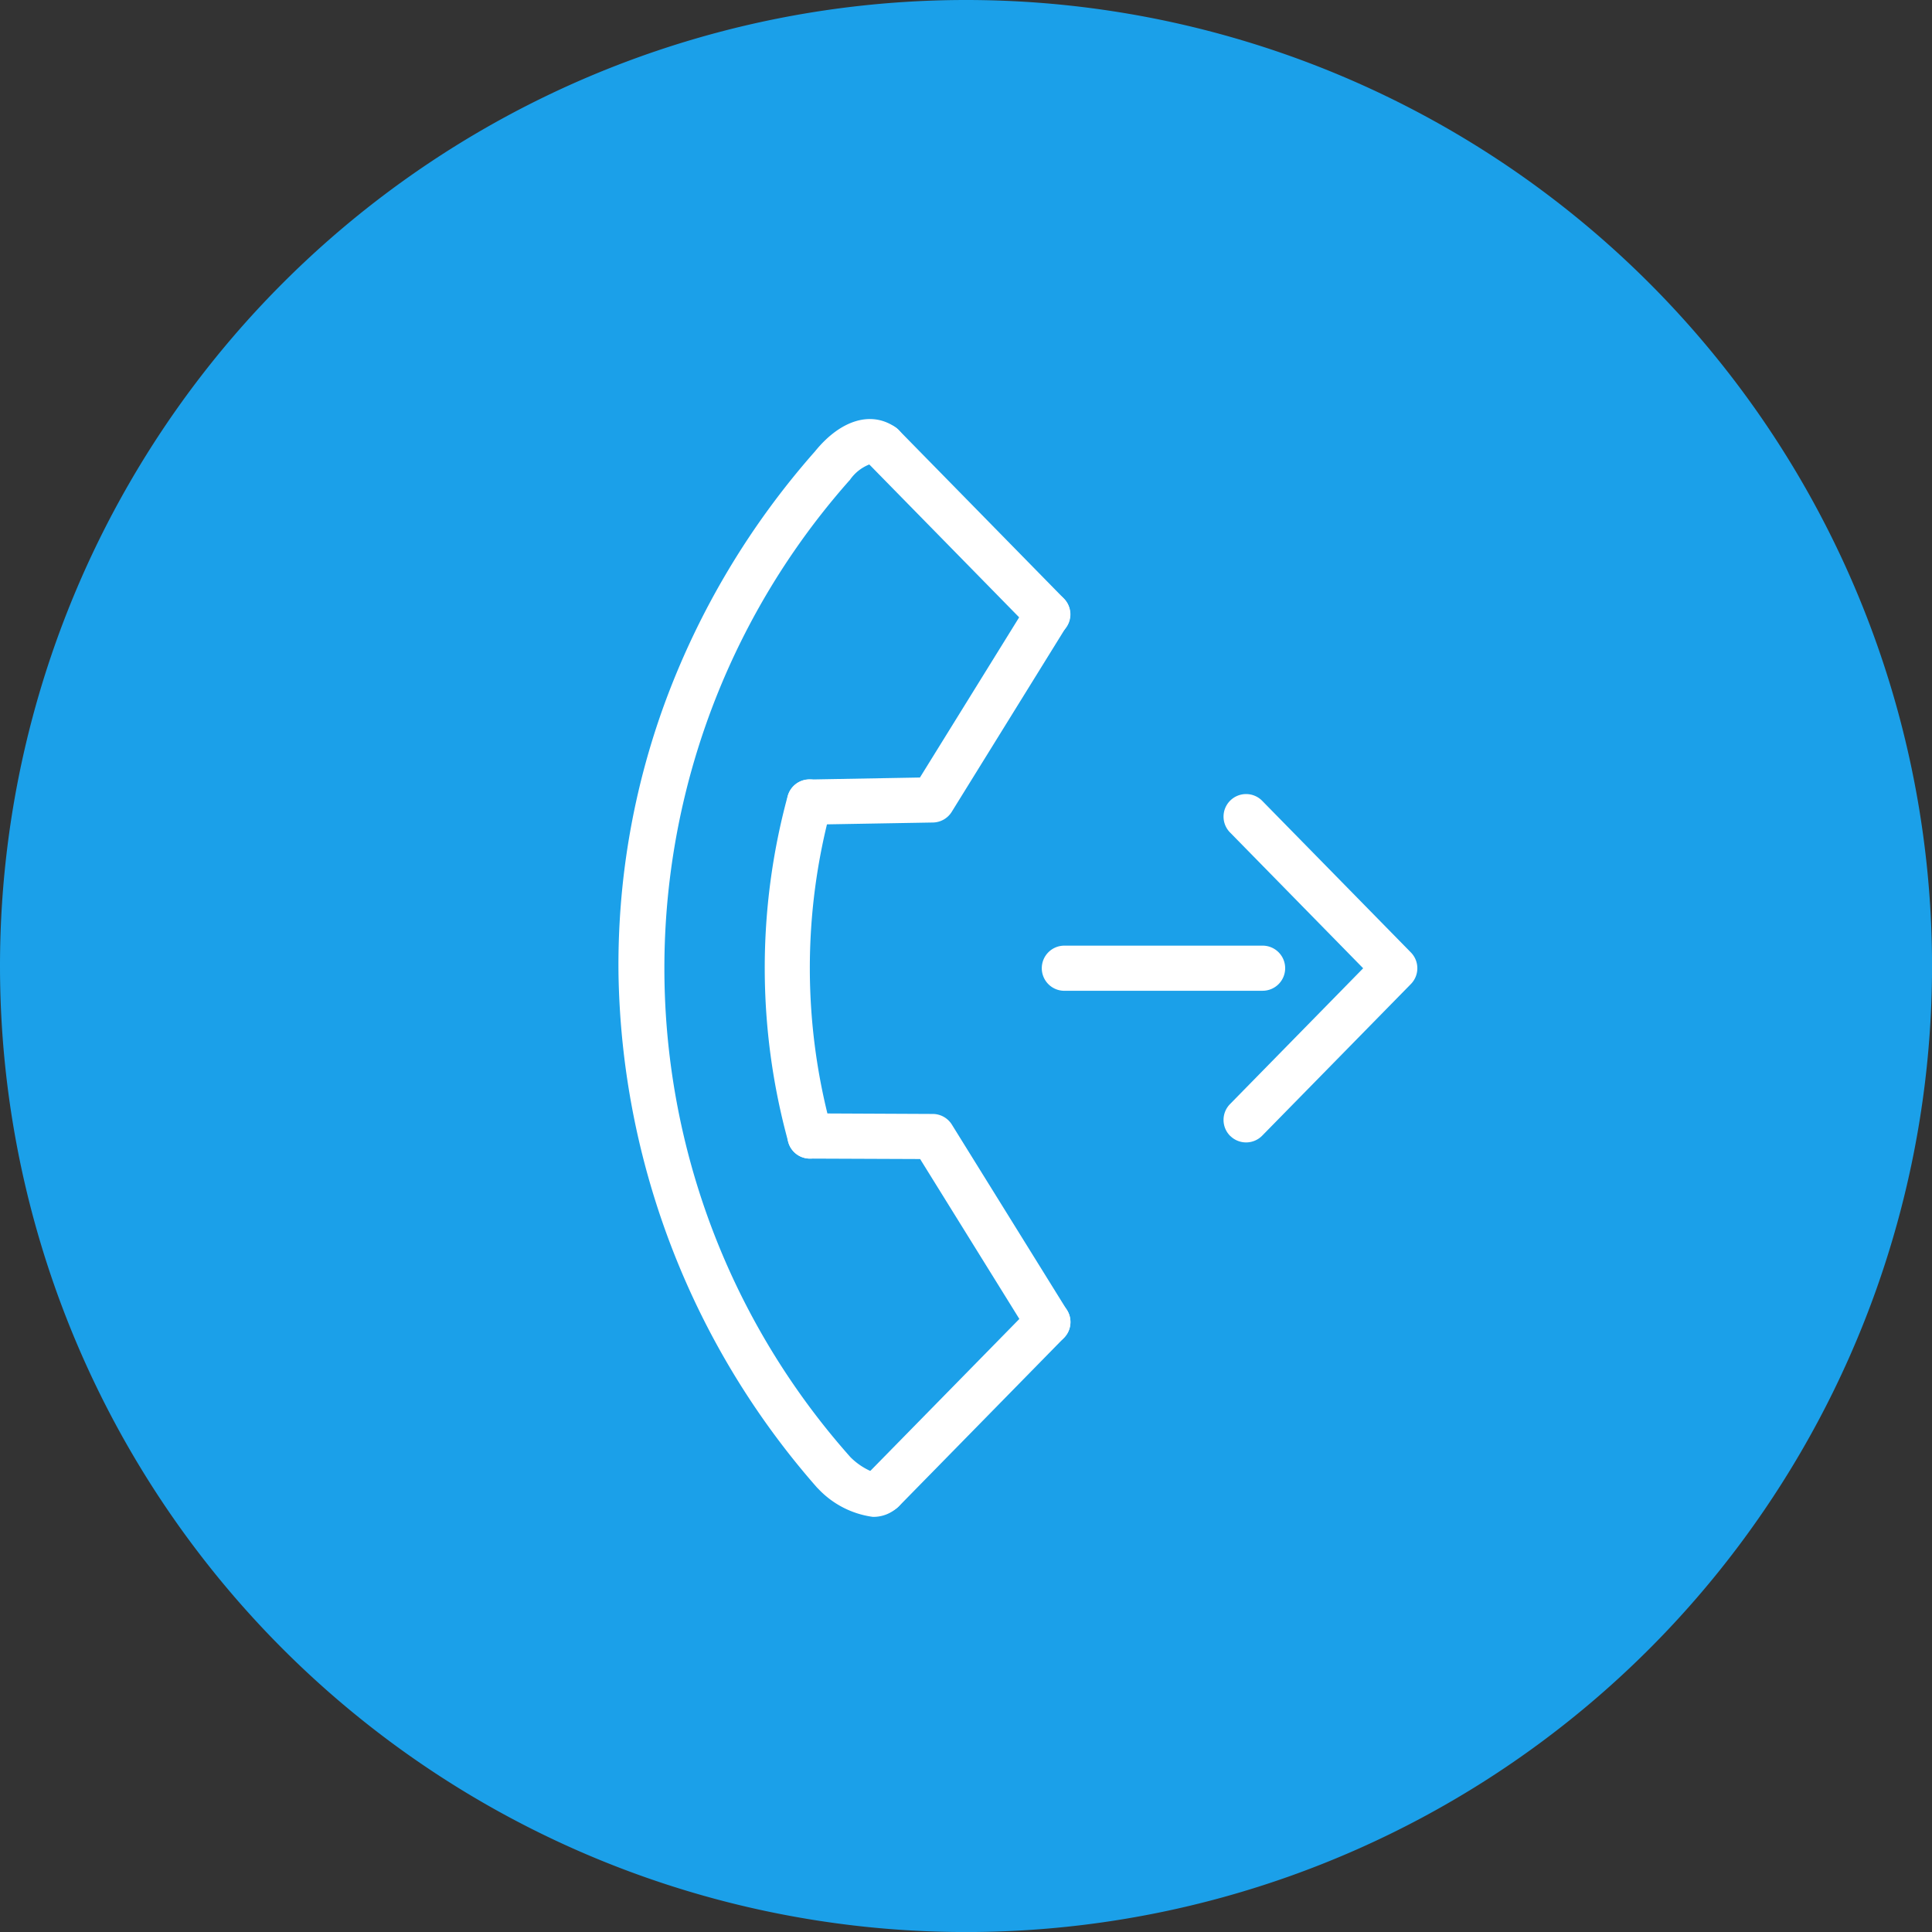 <svg xmlns="http://www.w3.org/2000/svg" width="42.817" height="42.817" viewBox="0 0 42.817 42.817"><rect x="0" y="0" width="42.817" height="42.817" fill="#333333" stroke="none"/><path d="M21.409,0A21.409,21.409,0,1,1,0,21.409,21.409,21.409,0,0,1,21.409,0Z" transform="translate(0 0)" fill="#1ba0e9"/><g transform="translate(1.739 1.739)"><path d="M15.825,17.352h-.042A17.68,17.68,0,0,1,4.642,12.432,16.877,16.877,0,0,1,1.093,7.42,17.6,17.6,0,0,1-.486,1.147C-.581.247-.241-.381.4-.493a.5.5,0,0,1,.578.407A.5.5,0,0,1,.573.493h0a.938.938,0,0,0-.064.557l0,.022a16.3,16.3,0,0,0,15.324,15.28,1.486,1.486,0,0,0,.537-.1.5.5,0,0,1,.986.115.782.782,0,0,1-.239.57A2.037,2.037,0,0,1,15.825,17.352Z" transform="translate(17.477 7.798) rotate(45)" fill="#fff"/><path d="M5.243,5.728A.5.5,0,0,1,5,5.663,14.536,14.536,0,0,1-.434.248.5.5,0,0,1-.248-.434a.5.5,0,0,1,.682.186A13.535,13.535,0,0,0,5.491,4.793a.5.5,0,0,1-.248.935Z" transform="translate(16.2 16.033) rotate(45)" fill="#fff"/><path d="M0,2.416a.5.5,0,0,1-.355-.148.5.5,0,0,1,0-.707L1.579-.355a.5.5,0,0,1,.466-.132L6.757.616a.5.5,0,1,1-.228.974L2.087.55.352,2.271A.5.5,0,0,1,0,2.416Z" transform="translate(17.566 22.083) rotate(45)" fill="#fff"/><path d="M0,7.174a.5.5,0,0,1-.347-.14A.5.5,0,0,1-.36,6.327L1.345,4.56.3.114a.5.5,0,0,1,.373-.6.5.5,0,0,1,.6.373L2.381,4.6a.5.5,0,0,1-.127.461L.36,7.022A.5.5,0,0,1,0,7.174Z" transform="translate(20.922 11.317) rotate(45)" fill="#fff"/><path d="M5.229.552H5.224L0,.5A.5.5,0,0,1-.5,0,.5.5,0,0,1,0-.5l5.229.052a.5.5,0,0,1,0,1Z" transform="translate(17.823 8.143) rotate(45)" fill="#fff"/><path d="M4.753,5.253a.5.5,0,0,1-.5-.5L4.211.542,0,.5A.5.5,0,0,1-.5,0,.5.5,0,0,1,0-.5l4.706.046a.5.5,0,0,1,.5.5l.046,4.706a.5.5,0,0,1-.5.5Z" transform="translate(25.877 16.359) rotate(45)" fill="#fff"/><path d="M0,3.607A.5.5,0,0,1-.354,3.46a.5.5,0,0,1,0-.707L2.753-.354a.5.5,0,0,1,.707,0,.5.5,0,0,1,0,.707L.354,3.46A.5.5,0,0,1,0,3.607Z" transform="translate(24.046 17.522) rotate(45)" fill="#fff"/><path d="M.051,5.729a.5.5,0,0,1-.5-.5L-.5,0A.5.5,0,0,1,0-.5.5.5,0,0,1,.5,0L.552,5.224a.5.5,0,0,1-.5.5Z" transform="translate(21.485 27.56) rotate(45)" fill="#fff"/></g></svg>